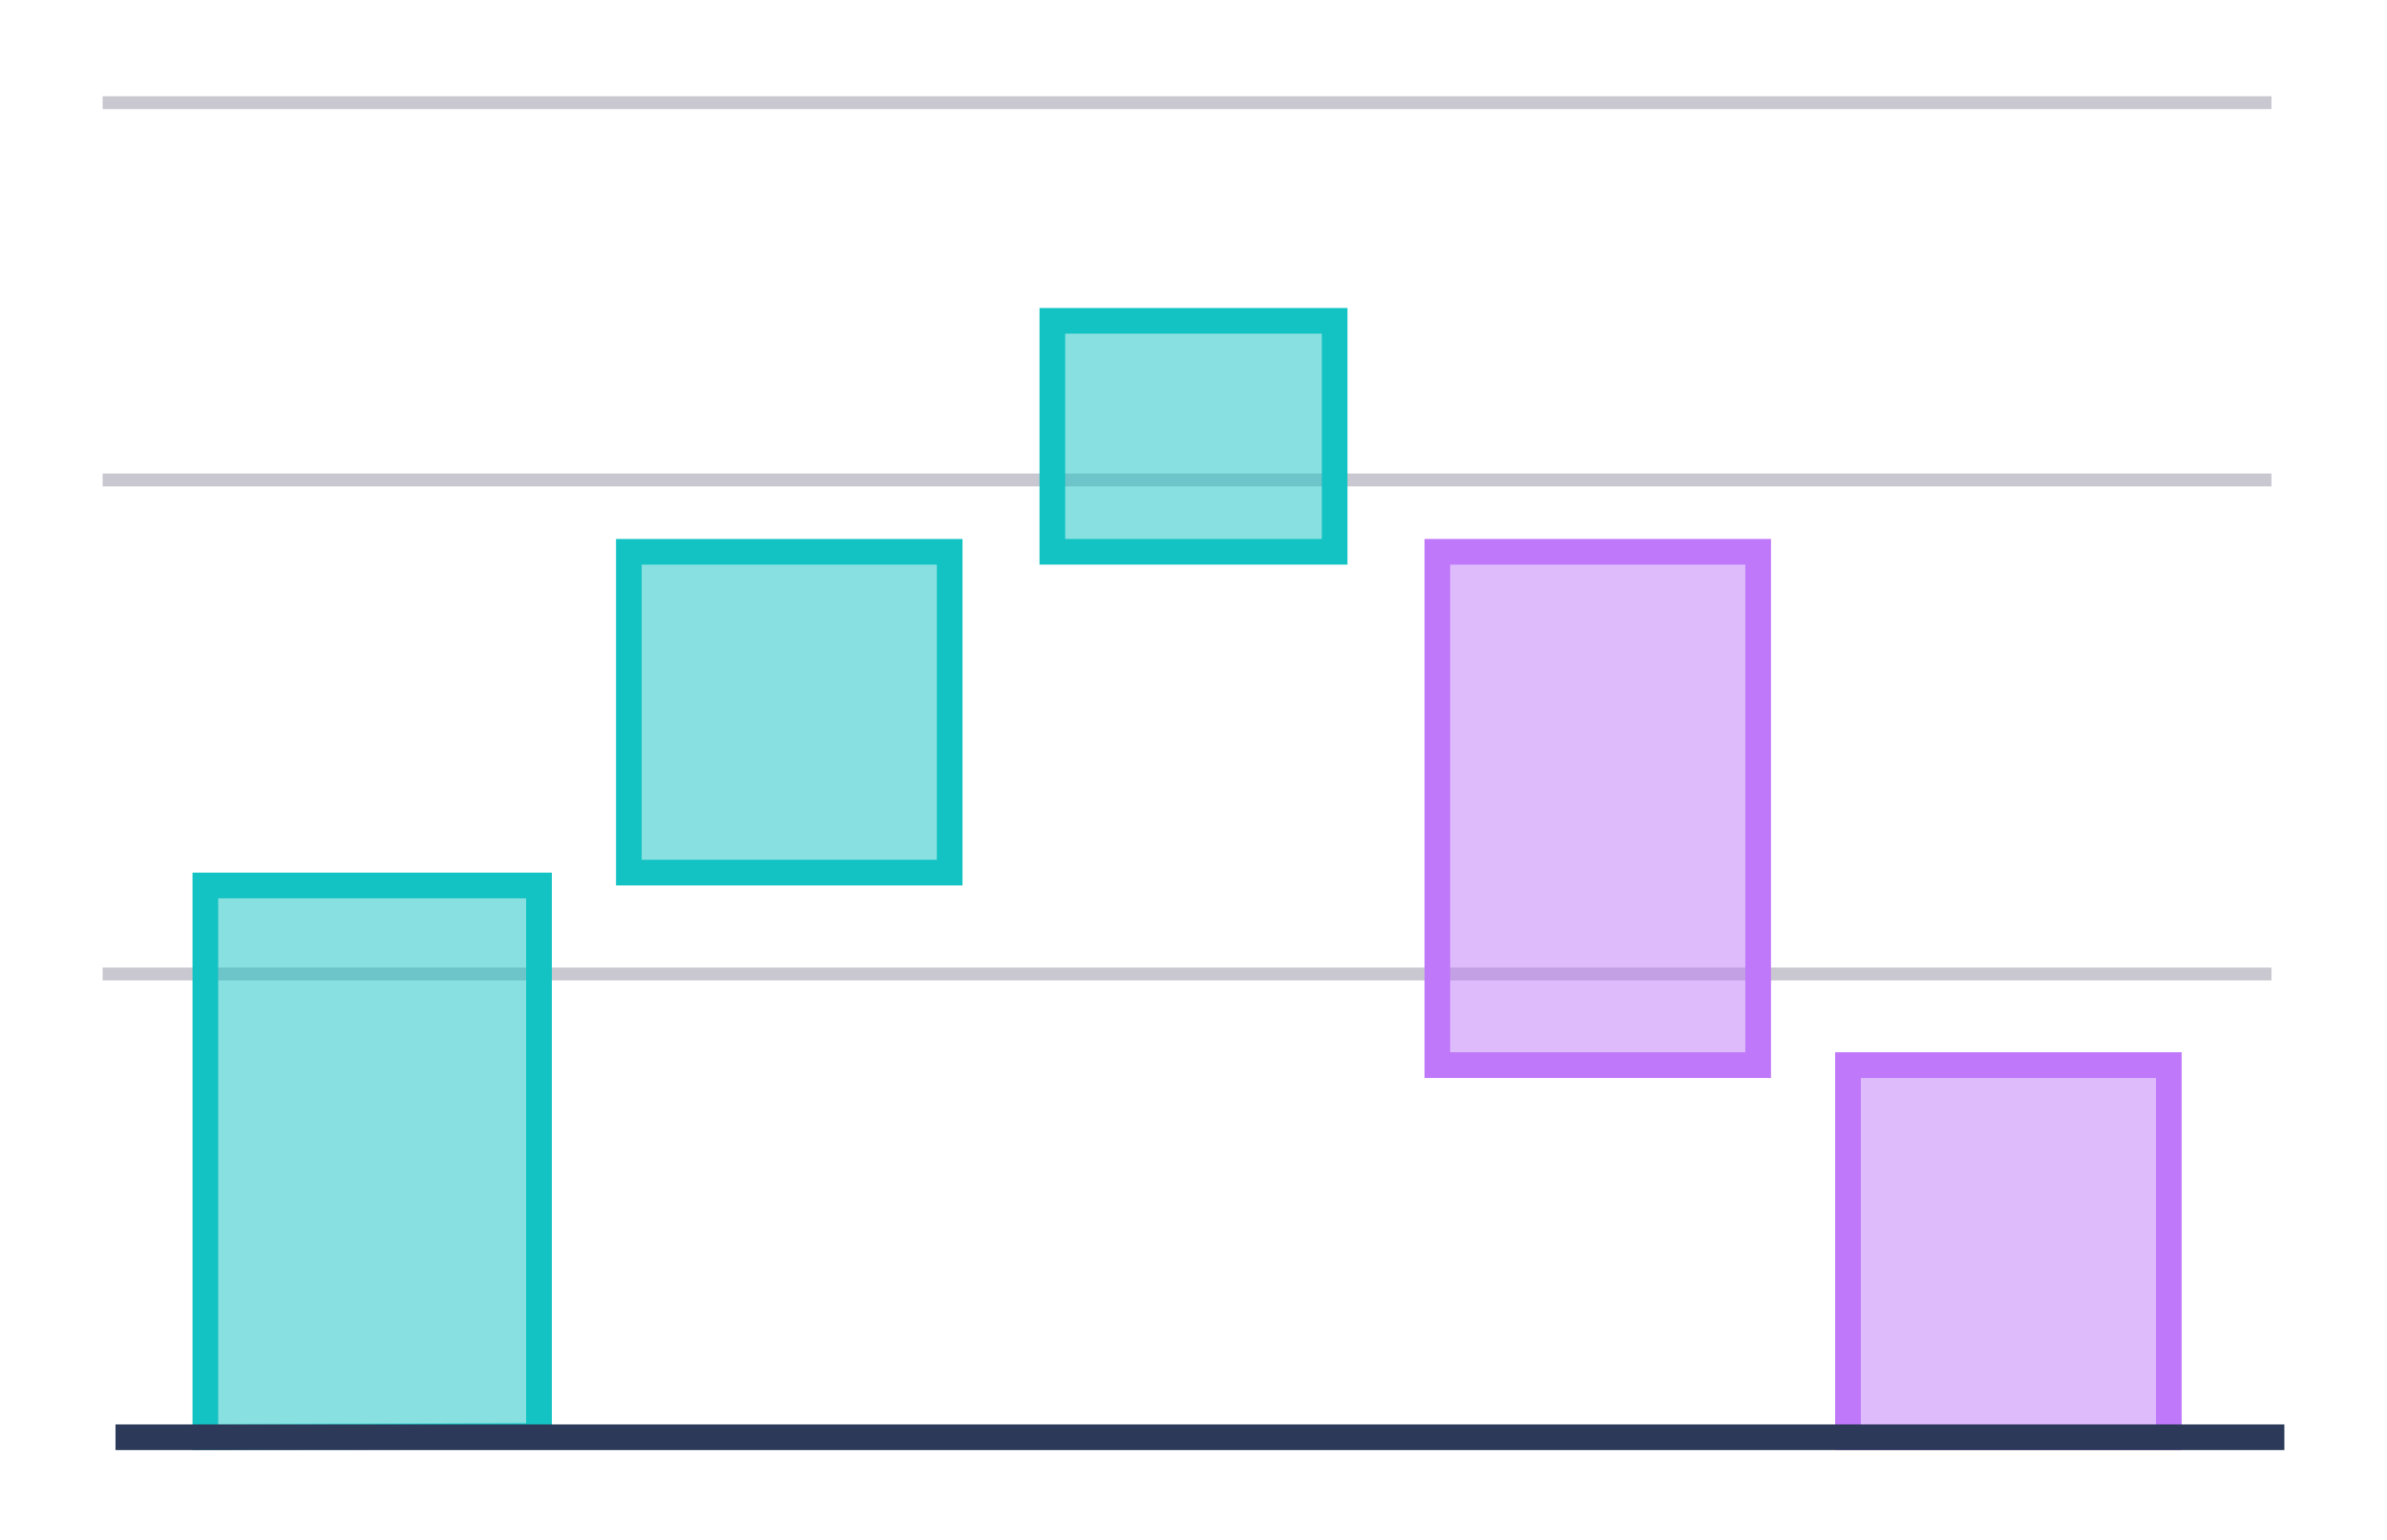 <svg xmlns="http://www.w3.org/2000/svg" width="186" height="120" fill="none"><path d="M8 37.4h169M8 8h169M8 75.9h169" stroke="#c9c8d0"/><path d="M16 69h26v42.9l-26 .1zm33-26h25v25H49zm33-18h22v18H82z" fill-opacity=".5" fill="#13c2c2" stroke-width="2" stroke="#13c2c2"/><path d="M112 43h25v40h-25zm32 40h25v29h-25z" fill-opacity=".5" stroke-width="2" fill="#bf78f9" stroke="#bf78f9"/><path d="M9 112h169" stroke-width="2" stroke="#2c3959"/></svg>